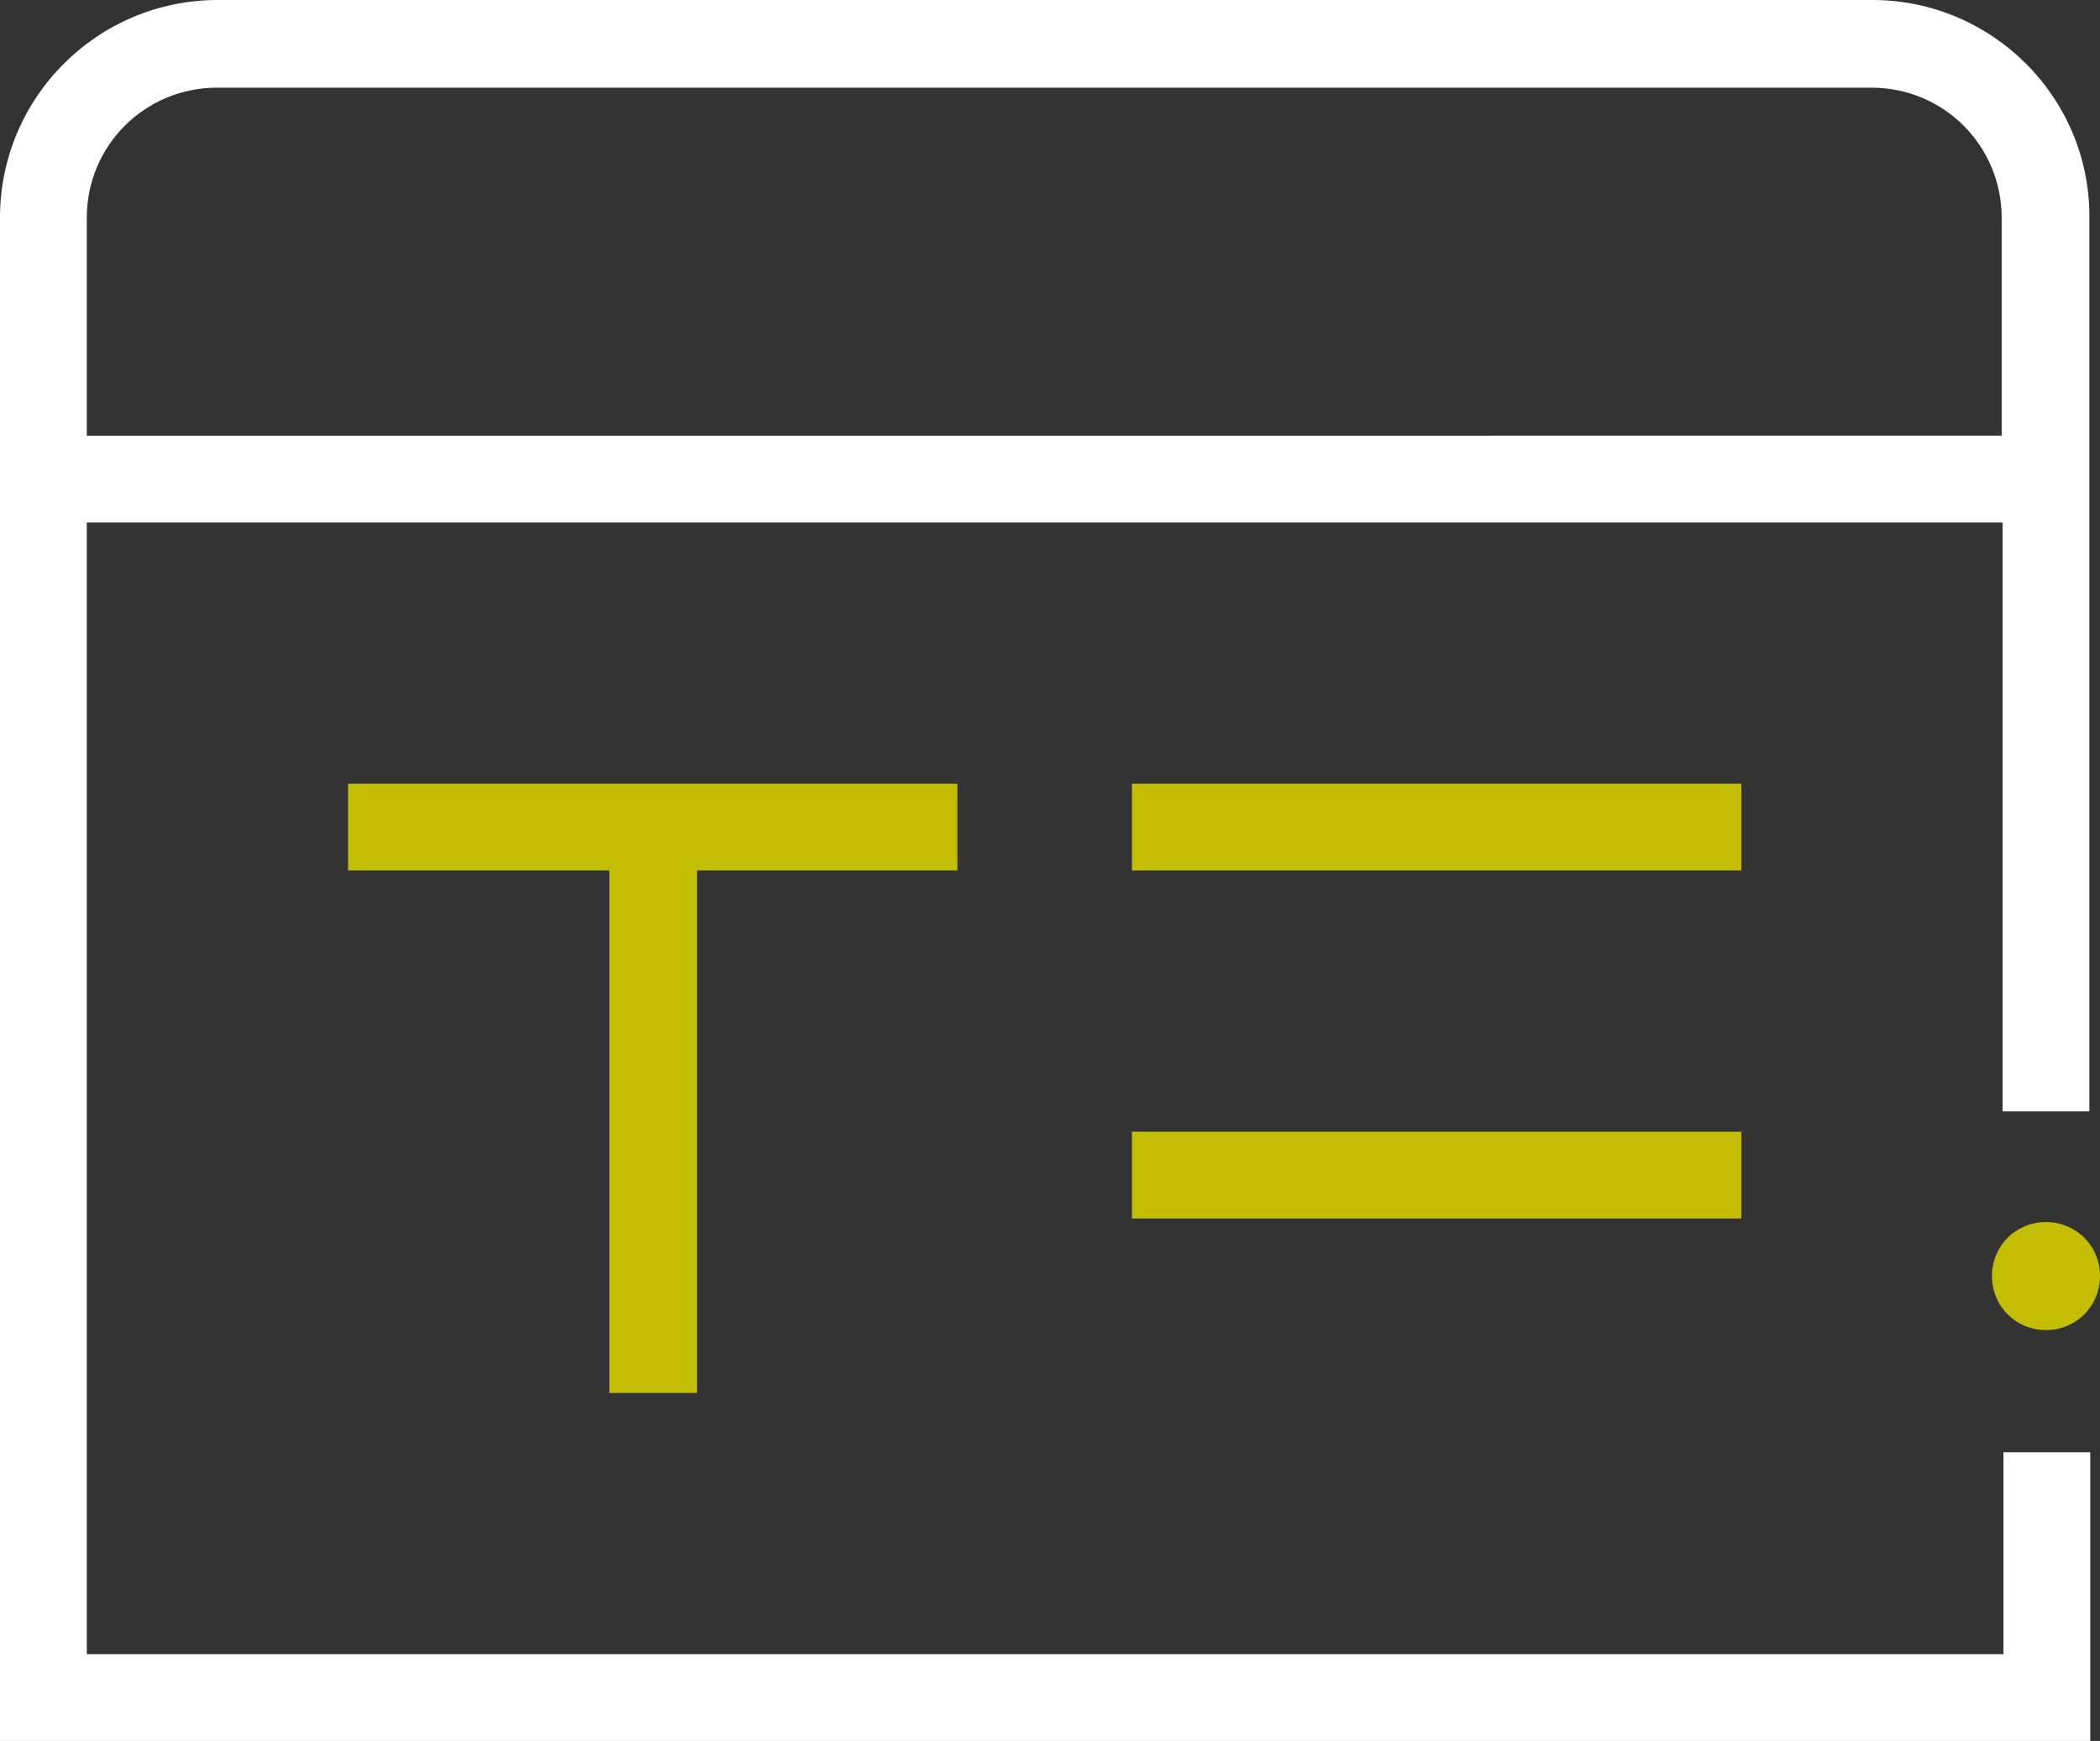 <svg xmlns="http://www.w3.org/2000/svg" xmlns:xlink="http://www.w3.org/1999/xlink" x="0px" y="0px" viewBox="0 0 23.71 19.66" style="enable-background:new 0 0 23.71 19.66;" xml:space="preserve"><rect x="0" y="0" width="23.71" height="19.66" fill="#333333" stroke="none"/><style type="text/css">	.st0{fill:#C3BD04;}	.st1{fill:#FFFFFF;}	.st2{fill:none;}	.st3{fill:none;stroke:#C3BD04;stroke-width:1.3;stroke-miterlimit:10;}	.st4{fill:#020203;}	.st5{fill:#FFFFFF;stroke:#000000;stroke-width:0.476;stroke-miterlimit:10;}	.st6{fill:#FFFFFF;stroke:#000000;stroke-width:0.476;stroke-linecap:round;stroke-linejoin:round;stroke-miterlimit:10;}	.st7{fill:none;stroke:#C3BD04;stroke-miterlimit:10;}</style><g id="Warstwa_1"></g><g id="ikonki_gotowe">	<g>		<path class="st0" d="M23.1,15.02c0.34,0,0.61-0.27,0.61-0.61c0-0.34-0.27-0.61-0.61-0.61c-0.34,0-0.61,0.27-0.61,0.61   C22.49,14.75,22.76,15.02,23.1,15.02z"></path>		<g>			<path class="st1" d="M22.61,18.68H0.98V5.9h21.63v6.65h0.98V2.46C23.6,1.1,22.49,0,21.14,0H2.46C1.1,0,0,1.1,0,2.46v17.21h23.6    V16.4h-0.98V18.68z M0.98,2.46c0-0.82,0.66-1.47,1.47-1.47h18.68c0.82,0,1.47,0.66,1.47,1.47v2.46H0.98V2.46z"></path>			<polygon class="st0" points="3.93,9.83 6.88,9.83 6.88,15.73 7.87,15.73 7.87,9.83 10.81,9.83 10.81,8.85 3.93,8.85    "></polygon>			<rect x="12.78" y="8.85" class="st0" width="6.88" height="0.98"></rect>			<rect x="12.78" y="12.78" class="st0" width="6.88" height="0.98"></rect>		</g>	</g></g></svg>